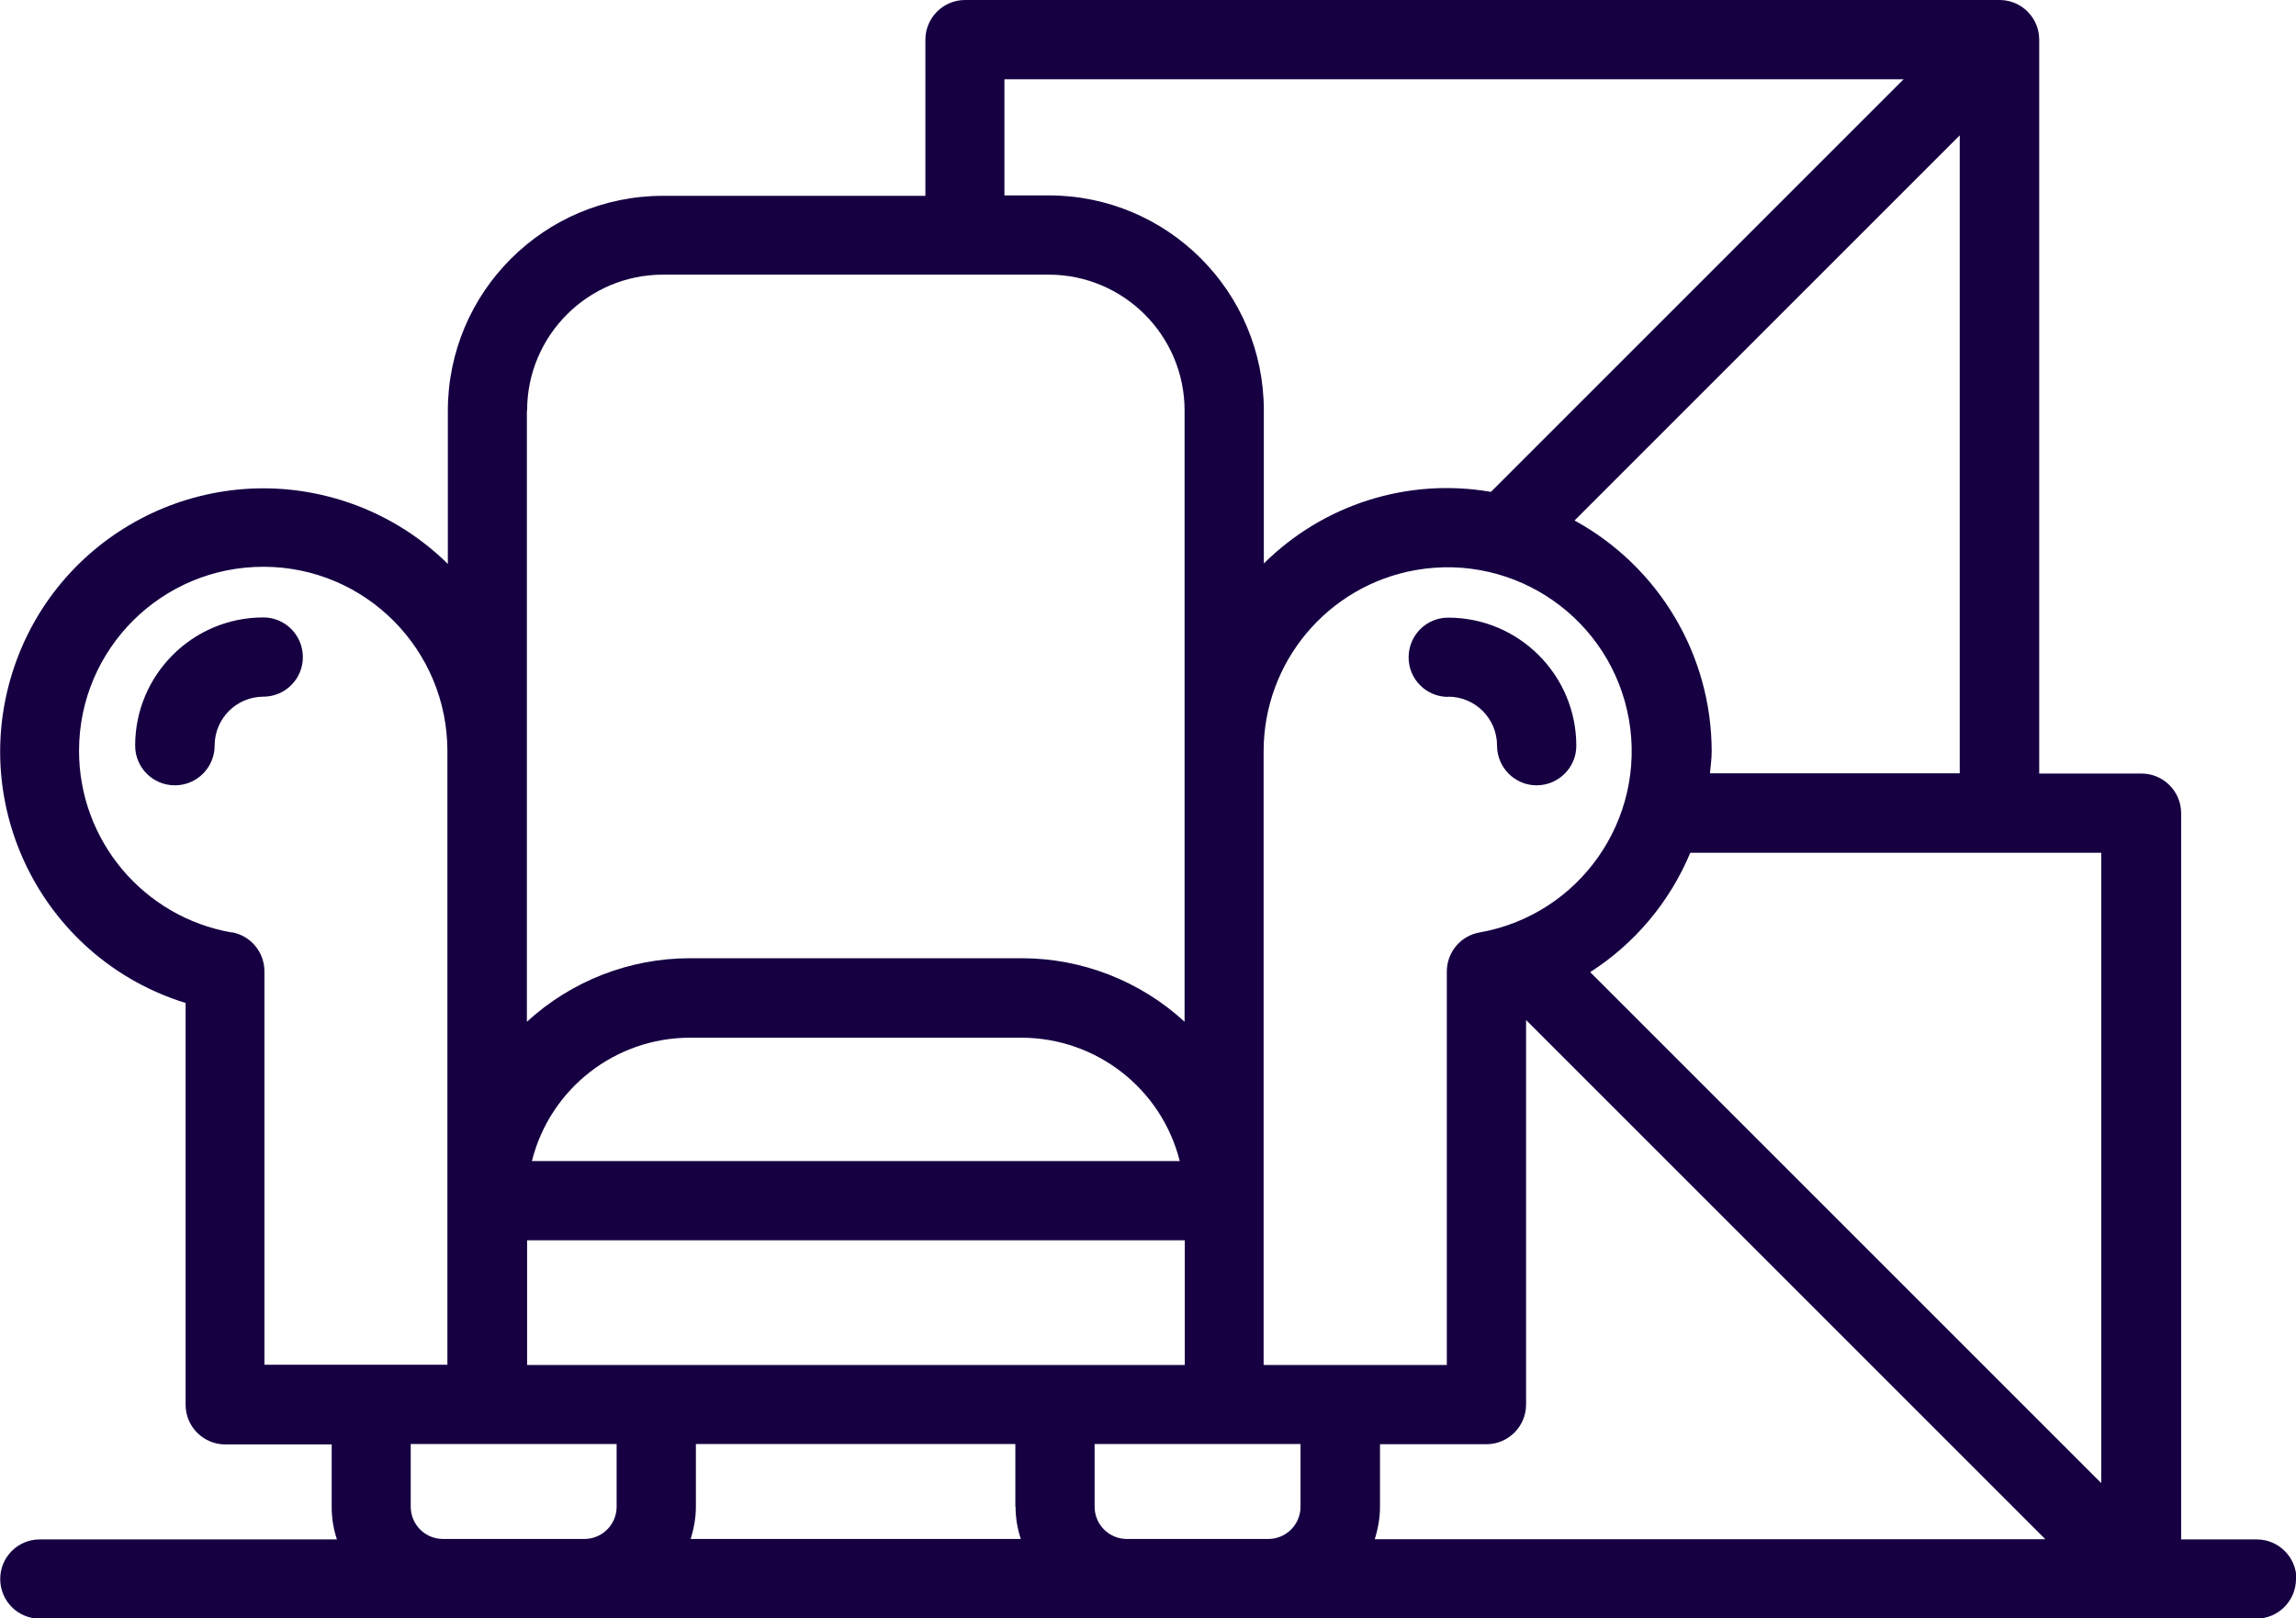 <?xml version="1.0" encoding="UTF-8"?><svg id="Layer_2" xmlns="http://www.w3.org/2000/svg" viewBox="0 0 105.15 74.13"><defs><style>.cls-1{fill:#160042;stroke-width:0px;}</style></defs><g id="Layer_1-2"><path class="cls-1" d="m12.07,31.91c-1.24,0-2.24,1-2.24,2.24,0,1-.81,1.82-1.82,1.82s-1.82-.81-1.82-1.82c0-3.24,2.63-5.87,5.87-5.87,1,0,1.81.81,1.81,1.82,0,1-.81,1.81-1.81,1.81Zm54.25,0c1.24,0,2.24,1,2.24,2.24,0,1,.81,1.82,1.81,1.82,1,0,1.82-.81,1.82-1.81,0,0,0,0,0,0,0-3.24-2.63-5.87-5.87-5.87-1,0-1.81.81-1.81,1.82,0,1,.81,1.81,1.81,1.81Zm38.83,40.41c0,1-.81,1.82-1.82,1.82H1.82c-1,0-1.81-.81-1.81-1.82,0-1,.81-1.81,1.81-1.81h13.61c-.16-.48-.24-.98-.24-1.48v-2.87h-4.87c-1,0-1.82-.81-1.82-1.82v-18.4c-6.36-1.97-9.92-8.72-7.95-15.08,1.97-6.36,8.72-9.92,15.08-7.95,1.84.57,3.51,1.57,4.88,2.92v-7.01c0-5.44,4.41-9.85,9.85-9.85h12.02V1.82c0-1,.81-1.82,1.82-1.82h47.39c1,.01,1.8.82,1.8,1.82v33.61h4.68c1,0,1.82.81,1.82,1.82v33.26h3.46c1,0,1.82.81,1.82,1.82Zm-81.01-9.8h30.12v-5.71h-30.12v5.71Zm.22-9.34h29.67c-.84-3.32-3.82-5.64-7.24-5.65h-15.19c-3.42,0-6.41,2.33-7.24,5.65Zm33.52,9.34h8.38v-18.02c0-.88.63-1.64,1.5-1.79,4.58-.81,7.64-5.17,6.84-9.76-.81-4.58-5.17-7.64-9.76-6.84-4.03.71-6.97,4.21-6.97,8.3h0s0,.02,0,.02v20.56s0,0,0,0v7.52Zm14.95-17.99l23.4,23.4v-28.87h-18.82c-.94,2.25-2.54,4.16-4.59,5.47ZM89.75,6.2l-17.64,17.64c3.87,2.12,6.28,6.17,6.28,10.58,0,.34-.05.67-.08,1h11.44V6.2Zm-2.57-2.57h-41.18v5.32h2.03c5.44,0,9.85,4.41,9.85,9.85v7.01c2.73-2.71,6.6-3.94,10.4-3.28L87.18,3.63Zm6.49,66.87l-23.78-23.78v17.61c0,1-.81,1.82-1.82,1.82h-4.87v2.87c0,.5-.09,1-.24,1.48h30.71ZM24.13,18.8v28c2.04-1.87,4.7-2.91,7.47-2.91h15.19c2.76,0,5.43,1.04,7.46,2.91v-12.4s0-15.6,0-15.6c0-3.43-2.79-6.22-6.22-6.22h-17.67c-3.43,0-6.22,2.79-6.22,6.22Zm33.94,51.69h.01c.82,0,1.48-.66,1.48-1.48v-2.87h-9.43v2.87c0,.82.66,1.48,1.48,1.48h6.46Zm-29.83-1.48v-2.87h-9.43v2.87c0,.82.66,1.48,1.48,1.48h6.47c.82,0,1.48-.66,1.48-1.48Zm-17.63-26.31c.87.15,1.5.91,1.5,1.79v18.02h8.38v-28.09c.01-4.66-3.75-8.45-8.41-8.46-4.66-.01-8.45,3.75-8.46,8.41-.01,4.11,2.94,7.63,6.99,8.34h0Zm35.89,26.31v-2.87h-14.63v2.87c0,.5-.09,1-.24,1.48h15.12c-.16-.48-.24-.98-.24-1.48Z"/></g></svg>